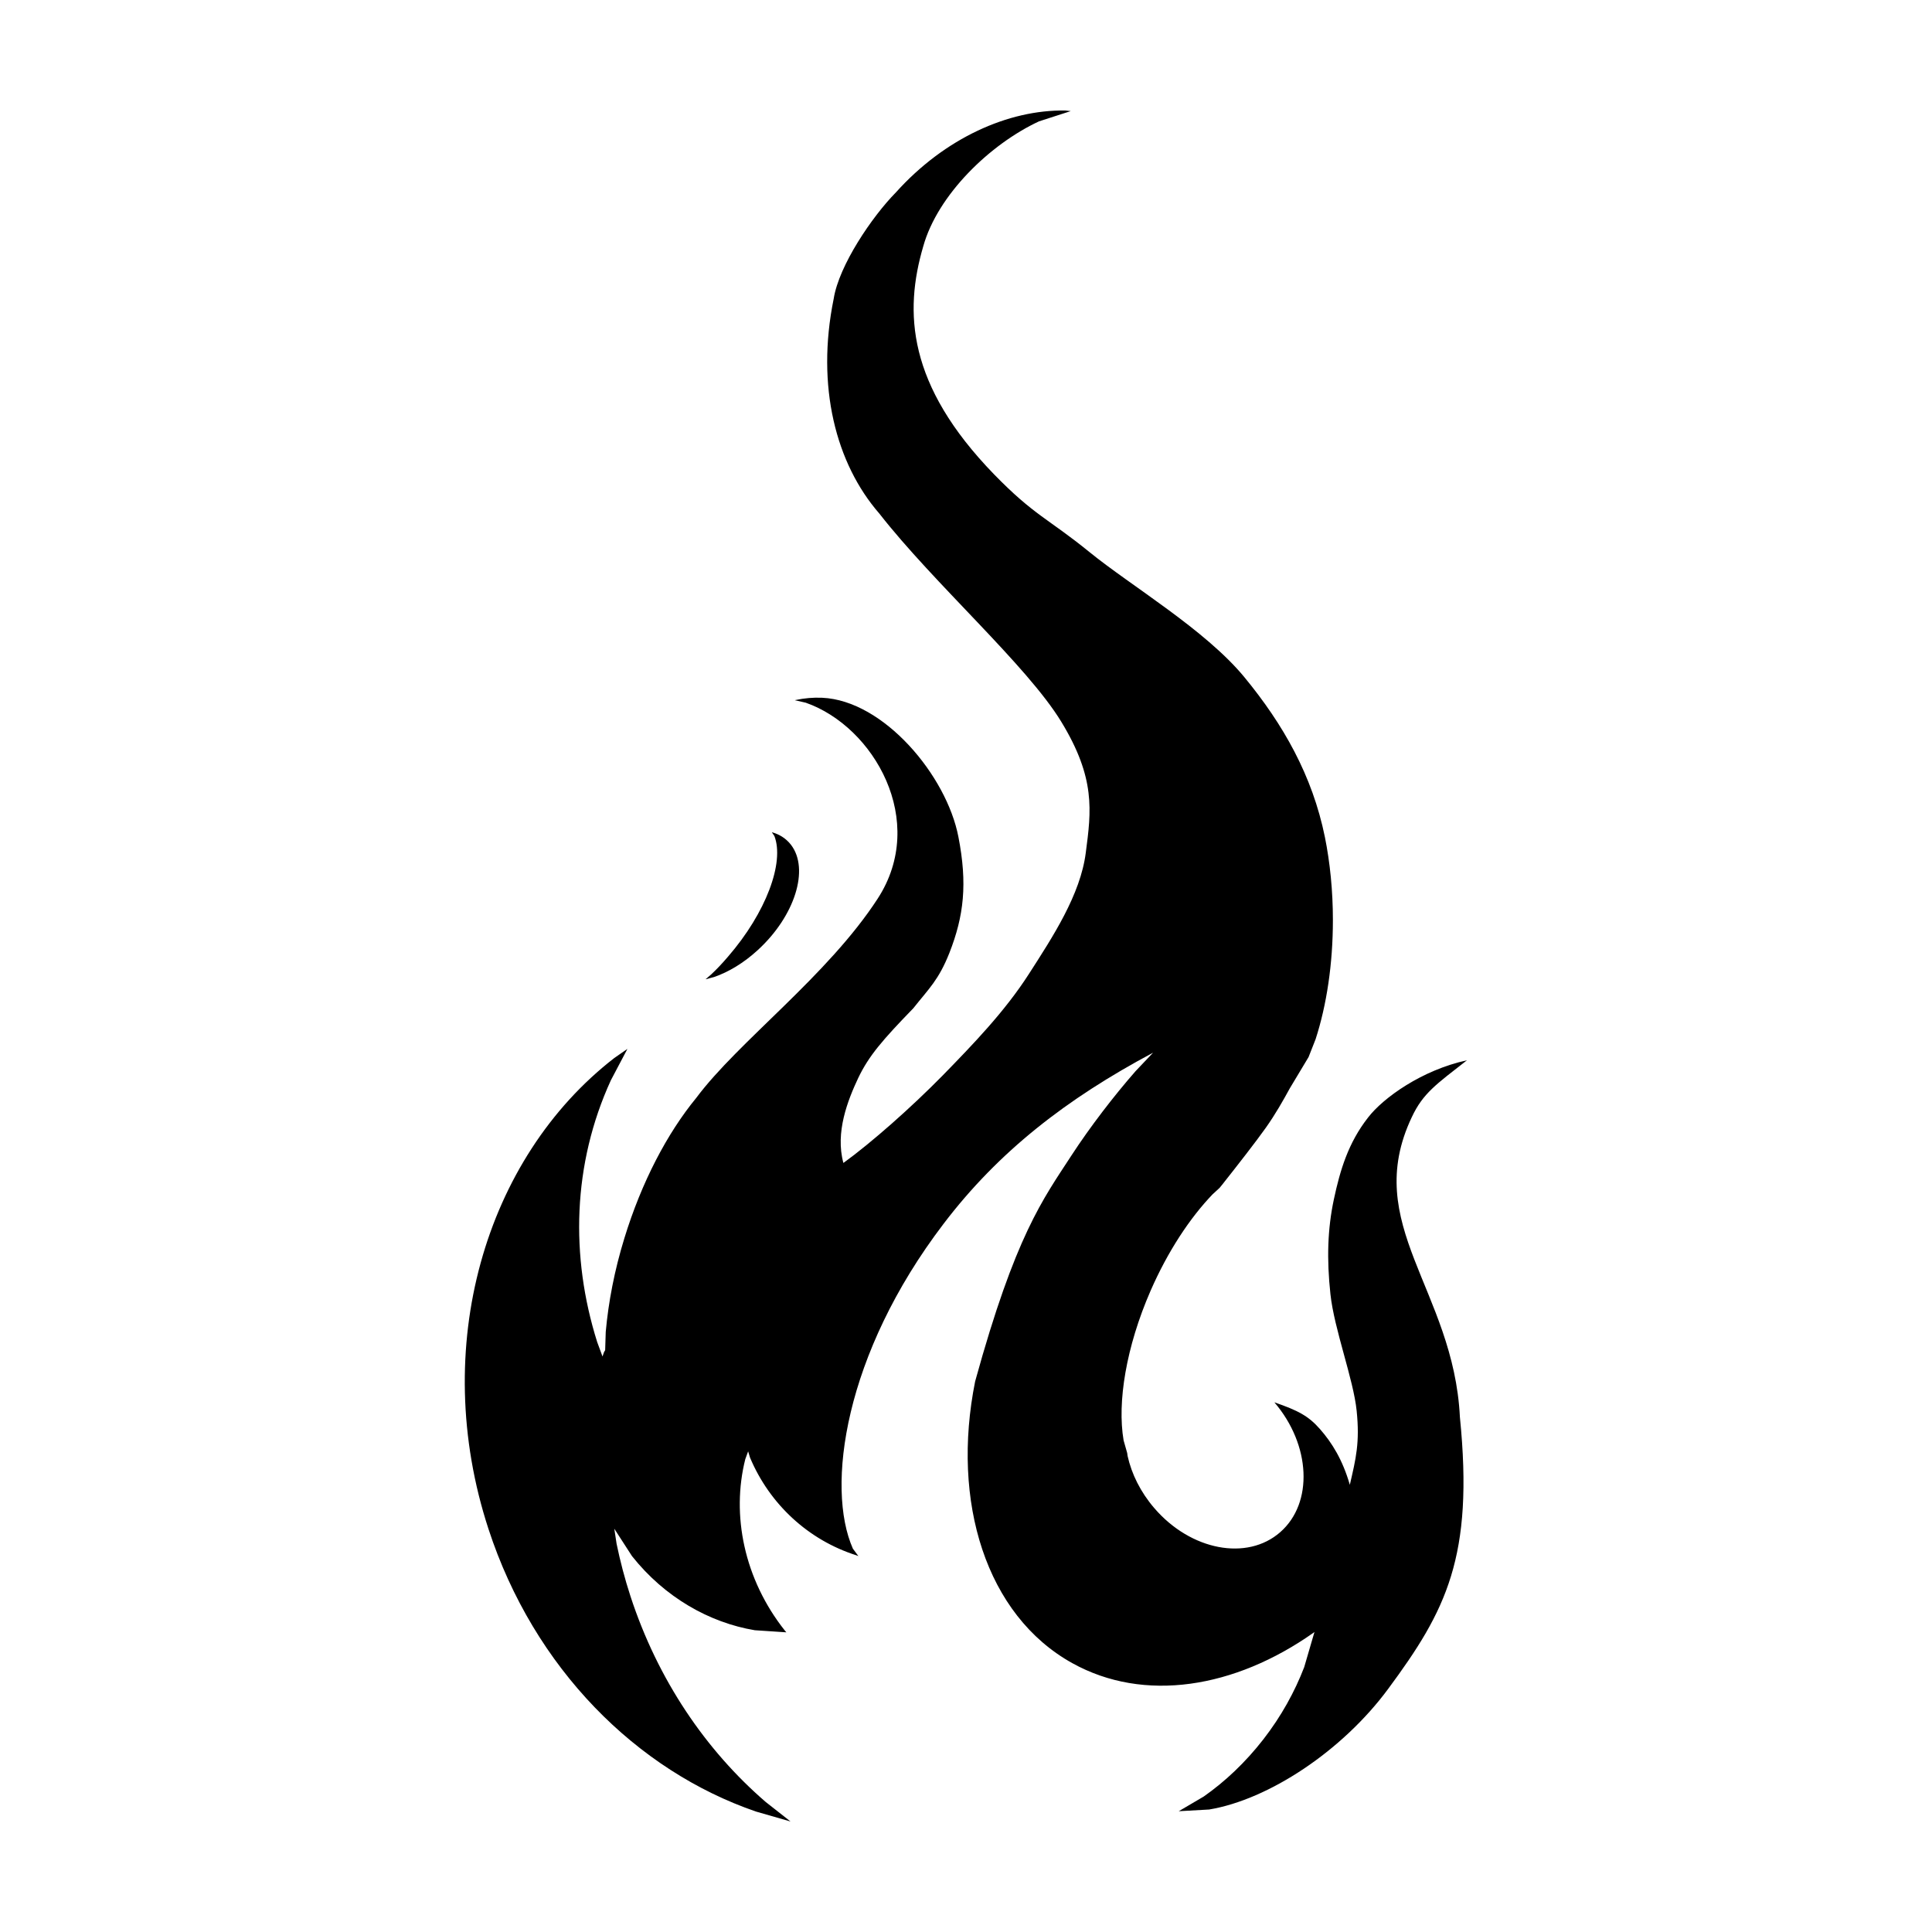 <?xml version="1.0" encoding="UTF-8"?>
<!-- Uploaded to: SVG Repo, www.svgrepo.com, Generator: SVG Repo Mixer Tools -->
<svg fill="#000000" width="800px" height="800px" version="1.1" viewBox="144 144 512 512" xmlns="http://www.w3.org/2000/svg">
 <g fill-rule="evenodd">
  <path d="m348.56 364.58h0.102c1.965 0.555 3.68 1.664 4.938 3.273 4.988 6.449 1.059 18.941-8.816 27.961-3.68 3.375-7.707 5.793-11.539 7.106l-2.266 0.605 1.512-1.309c1.512-1.41 2.973-2.973 4.434-4.684 10.125-11.688 15.012-24.988 12.293-31.992z"/>
  <path d="m426.35 173.29 1.41 0.152-8.414 2.719c-12.898 5.996-26.852 19.398-30.684 33.152-5.09 17.383-4.231 36.676 18.742 60.355 10.68 10.984 14.309 11.688 25.34 20.656 11.035 8.969 30.582 20.504 40.961 33.051 10.379 12.594 18.086 26.148 21.41 42.473 1.359 6.75 2.117 14.207 2.117 21.965 0 11.688-1.664 22.57-4.586 31.59l-1.863 4.734-4.988 8.312c-1.762 3.223-3.777 6.801-6.348 10.43-2.57 3.629-7.406 9.824-11.586 15.113l-0.656 0.805-1.863 1.715c-5.996 6.246-11.84 15.062-16.426 25.543-6.5 14.914-8.867 29.574-7.152 39.648l0.957 3.375 0.102 0.754c1.059 4.785 3.426 9.574 7.055 13.805 9.672 11.285 24.637 14.105 33.402 6.398 8.816-7.707 8.113-23.125-1.562-34.41 6.246 2.168 9.02 3.578 12.141 7.152 3.125 3.578 5.945 8.062 7.859 14.711 1.613-6.953 2.672-11.184 1.812-19.598-0.855-8.414-5.945-21.562-6.953-30.934-1.008-9.32-0.754-17.281 0.906-25.09 1.664-7.809 3.828-15.012 9.07-21.715 4.031-5.238 14.309-12.594 26.199-15.164-8.113 6.348-11.637 8.715-14.609 15.062-13.504 28.465 11.082 45.746 12.746 79.5 3.727 37.082-3.68 51.289-18.992 71.996-12.191 16.523-31.738 29.371-47.457 31.992l-8.062 0.453 6.602-3.879c5.691-3.981 11.082-9.07 15.82-15.164 4.734-6.098 8.312-12.594 10.832-19.145l2.719-9.32-0.25 0.203c-20.859 14.711-44.891 18.641-63.934 8.062-22.871-12.695-32.145-42.773-25.746-74.664 10.68-38.742 17.938-48.215 25.543-59.902 4.988-7.656 11.285-15.82 16.977-22.32l4.637-4.887c-22.973 12.242-40.961 26.199-55.52 45.344-26.348 34.562-31.234 69.828-24.031 86.102l1.461 1.965-0.504-0.203c-12.746-4.031-23.023-13.551-28.215-25.895l-0.504-1.664-0.754 2.066c-3.727 14.762-0.352 31.789 10.531 45.492l0.352 0.402-8.363-0.555c-12.043-2.016-23.879-8.715-32.547-19.648l-4.688-7.254 0.605 3.981c0.957 4.637 2.168 9.27 3.68 13.906 7.254 22.219 20 40.859 35.82 54.512l6.598 5.188-9.117-2.621c-31.59-10.832-58.844-37.887-70.938-74.918-15.719-48.113-0.906-98.242 33.352-124.79l3.477-2.418-4.383 8.312c-10.176 22.219-10.781 46.703-3.629 69.375l1.41 3.828 0.402-1.16 0.301-0.504c0.051-1.613 0.102-3.223 0.152-4.836 0.707-7.91 2.316-16.324 4.938-24.836 4.586-14.965 11.387-27.859 19.043-37.18 11.184-15.012 34.812-32.344 48.113-52.852 13.301-20.504-0.957-45.543-19.094-51.891l-2.867-0.652 0.152-0.051c2.367-0.504 4.684-0.707 7.055-0.605 16.324 0.707 33 20.605 36.125 36.879 2.418 12.395 1.461 20.906-2.367 30.684-2.871 7.254-5.391 9.422-9.574 14.711-8.16 8.414-11.789 12.594-14.609 18.488-2.769 5.894-6.144 14.41-3.93 22.52 7.457-5.391 18.086-14.812 26.25-23.125 8.16-8.363 16.523-17.027 22.871-26.902s13.703-21.059 15.113-32.195c1.461-11.133 2.621-19.75-6.5-34.711-9.117-14.965-33.656-36.527-48.215-55.168-11.488-13.199-16.828-33.656-12.09-56.93 1.41-8.867 10.176-21.766 16.473-28.164 12.945-14.406 29.824-21.965 44.938-21.711z"/>
 </g>
</svg>